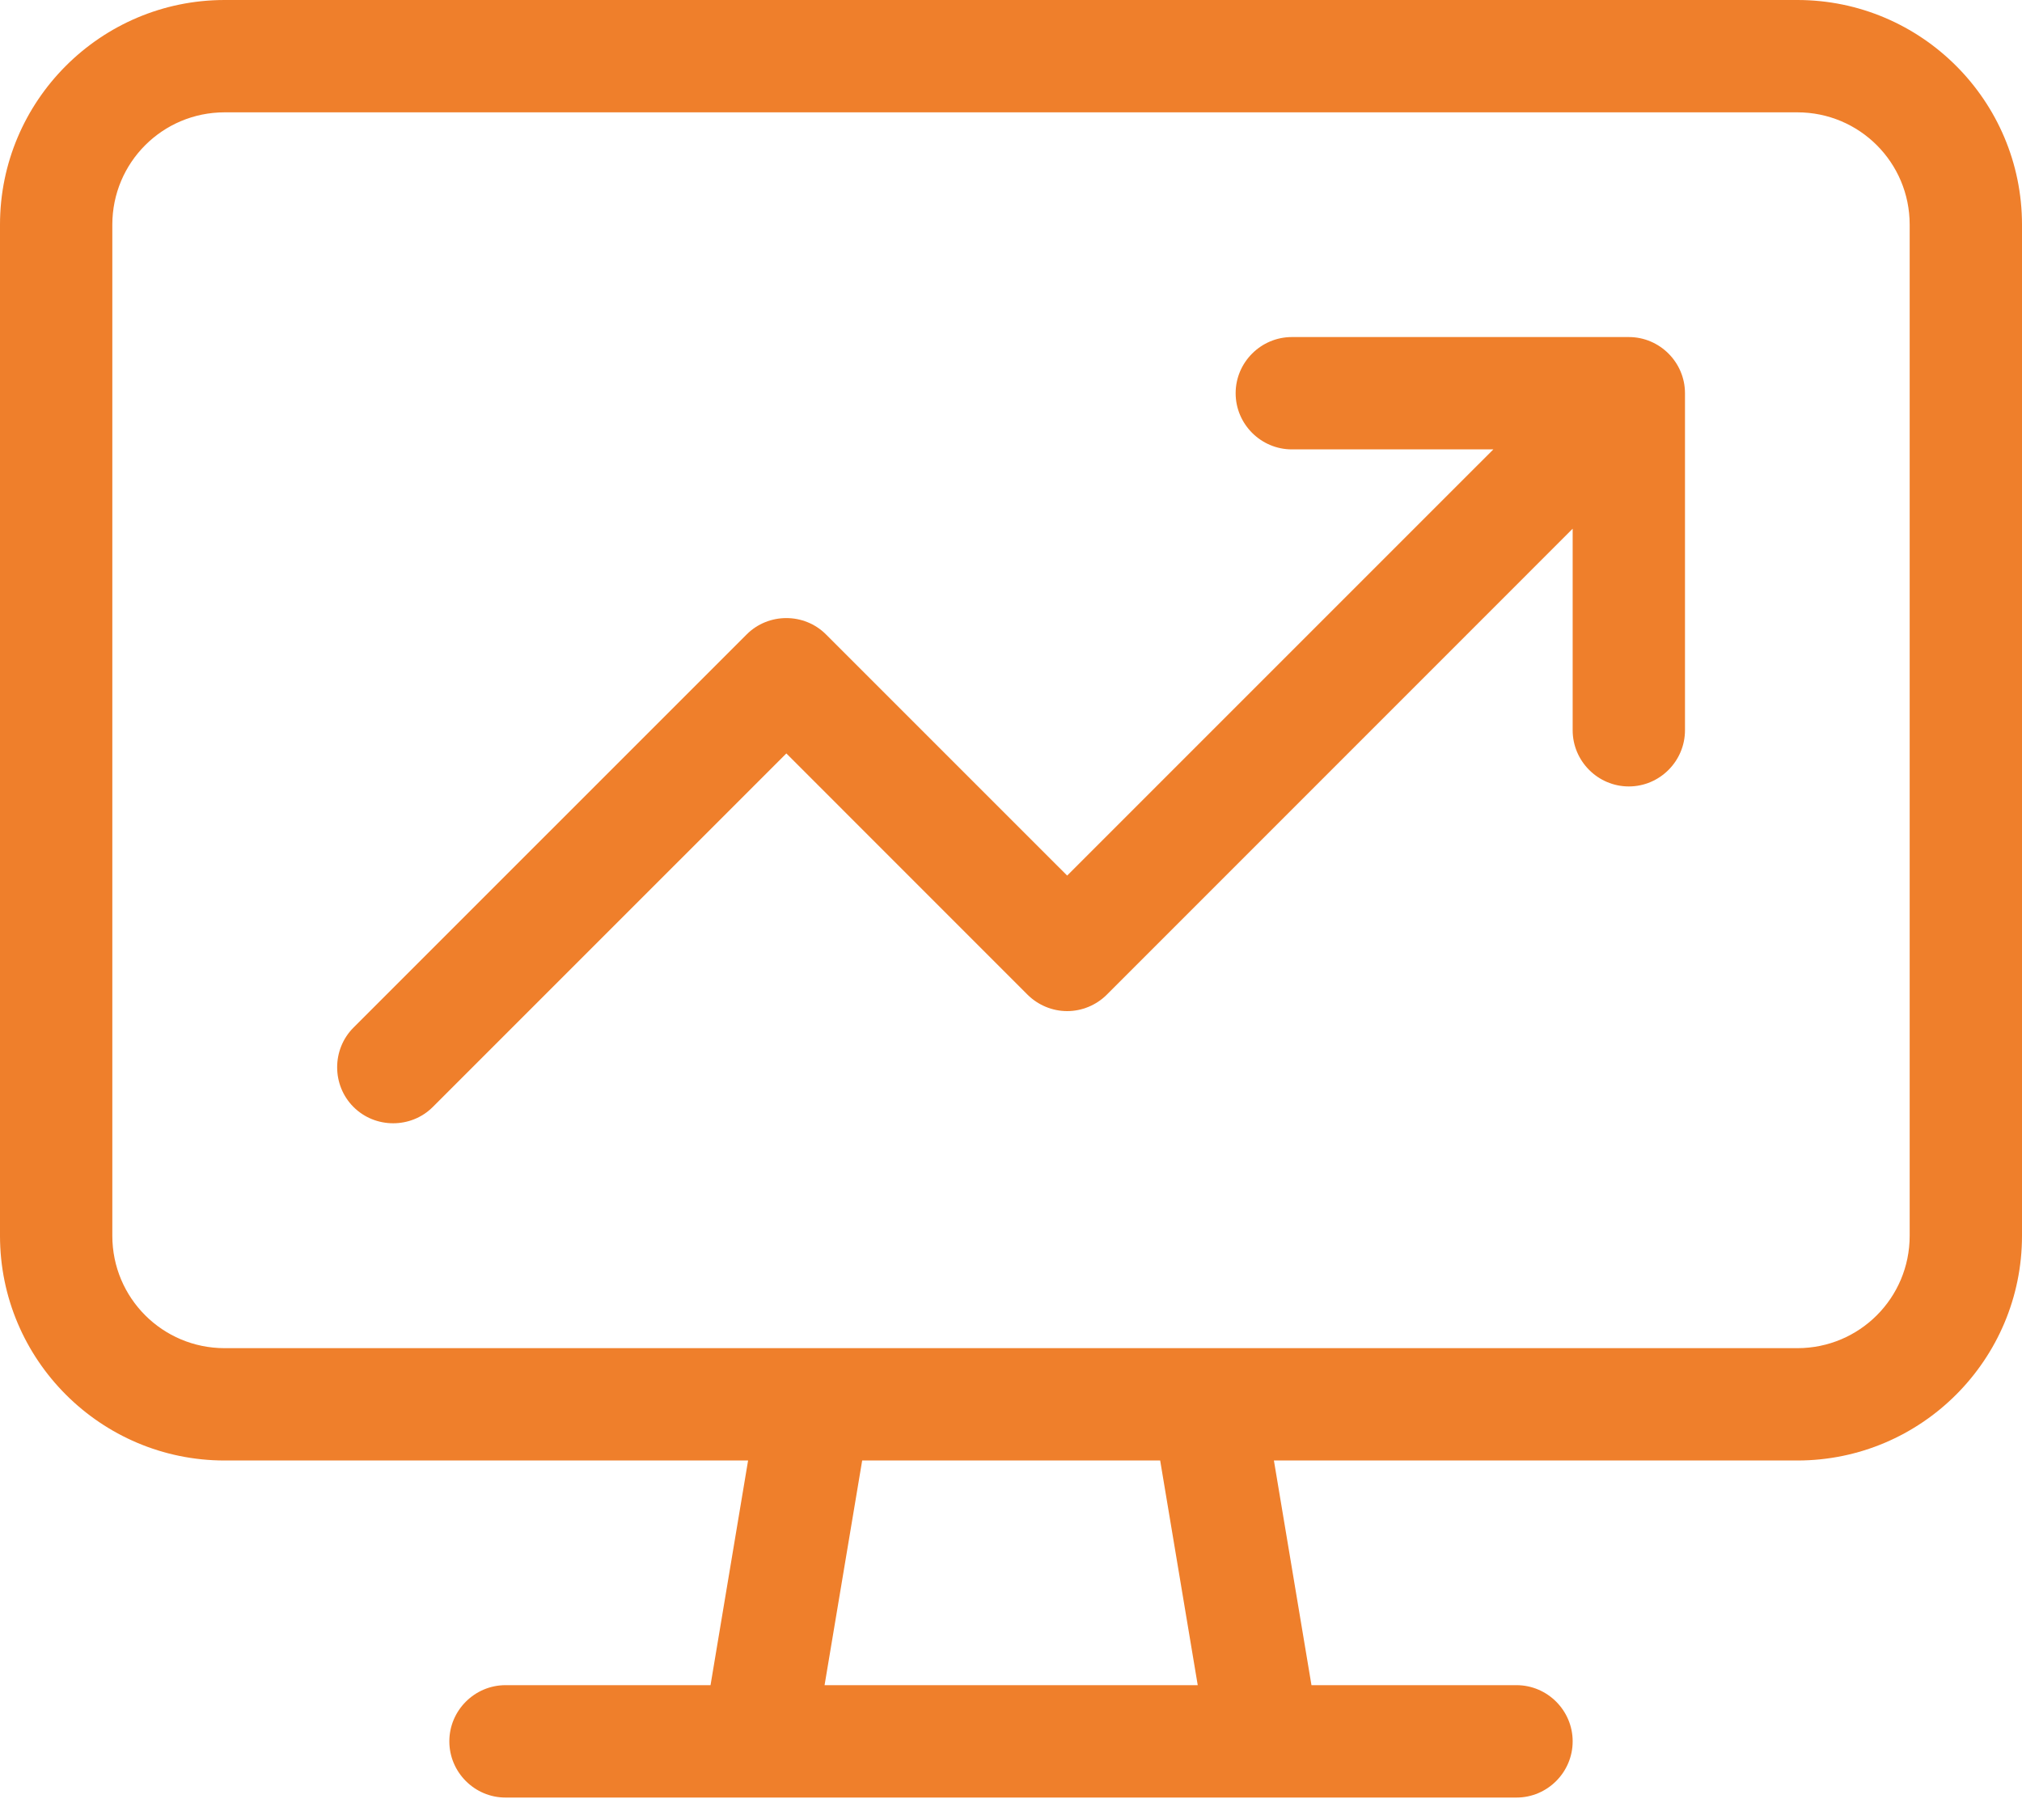 <svg xmlns="http://www.w3.org/2000/svg" width="40" height="36" viewBox="0 0 40 36" fill="none"><path d="M35.556 2.222C36.785 2.222 37.778 3.215 37.778 4.444V24.444C37.778 25.674 36.785 26.667 35.556 26.667H23.91C23.896 26.667 23.882 26.667 23.868 26.667H16.132C16.118 26.667 16.104 26.667 16.09 26.667H4.444C3.215 26.667 2.222 25.674 2.222 24.444V4.444C2.222 3.215 3.215 2.222 4.444 2.222H35.556ZM4.444 28.889H14.799L14.056 33.333H10C9.389 33.333 8.889 33.833 8.889 34.444C8.889 35.056 9.389 35.556 10 35.556H15H25H30C30.611 35.556 31.111 35.056 31.111 34.444C31.111 33.833 30.611 33.333 30 33.333H25.944L25.201 28.889H35.556C38.007 28.889 40 26.896 40 24.444V4.444C40 1.993 38.007 0 35.556 0H4.444C1.993 0 0 1.993 0 4.444V24.444C0 26.896 1.993 28.889 4.444 28.889ZM16.312 33.333L17.056 28.889H22.951L23.694 33.333H16.312ZM25.556 6.667C24.944 6.667 24.444 7.167 24.444 7.778C24.444 8.389 24.944 8.889 25.556 8.889H29.542L21.111 17.319L16.34 12.549C15.91 12.118 15.201 12.118 14.771 12.549L6.993 20.326C6.562 20.757 6.562 21.465 6.993 21.896C7.424 22.326 8.132 22.326 8.562 21.896L15.556 14.903L20.326 19.674C20.535 19.882 20.819 20 21.111 20C21.403 20 21.688 19.882 21.896 19.674L31.111 10.458V14.444C31.111 15.056 31.611 15.556 32.222 15.556C32.833 15.556 33.333 15.056 33.333 14.444V7.778C33.333 7.167 32.833 6.667 32.222 6.667H25.556Z" fill="#EF7F2B"></path></svg>